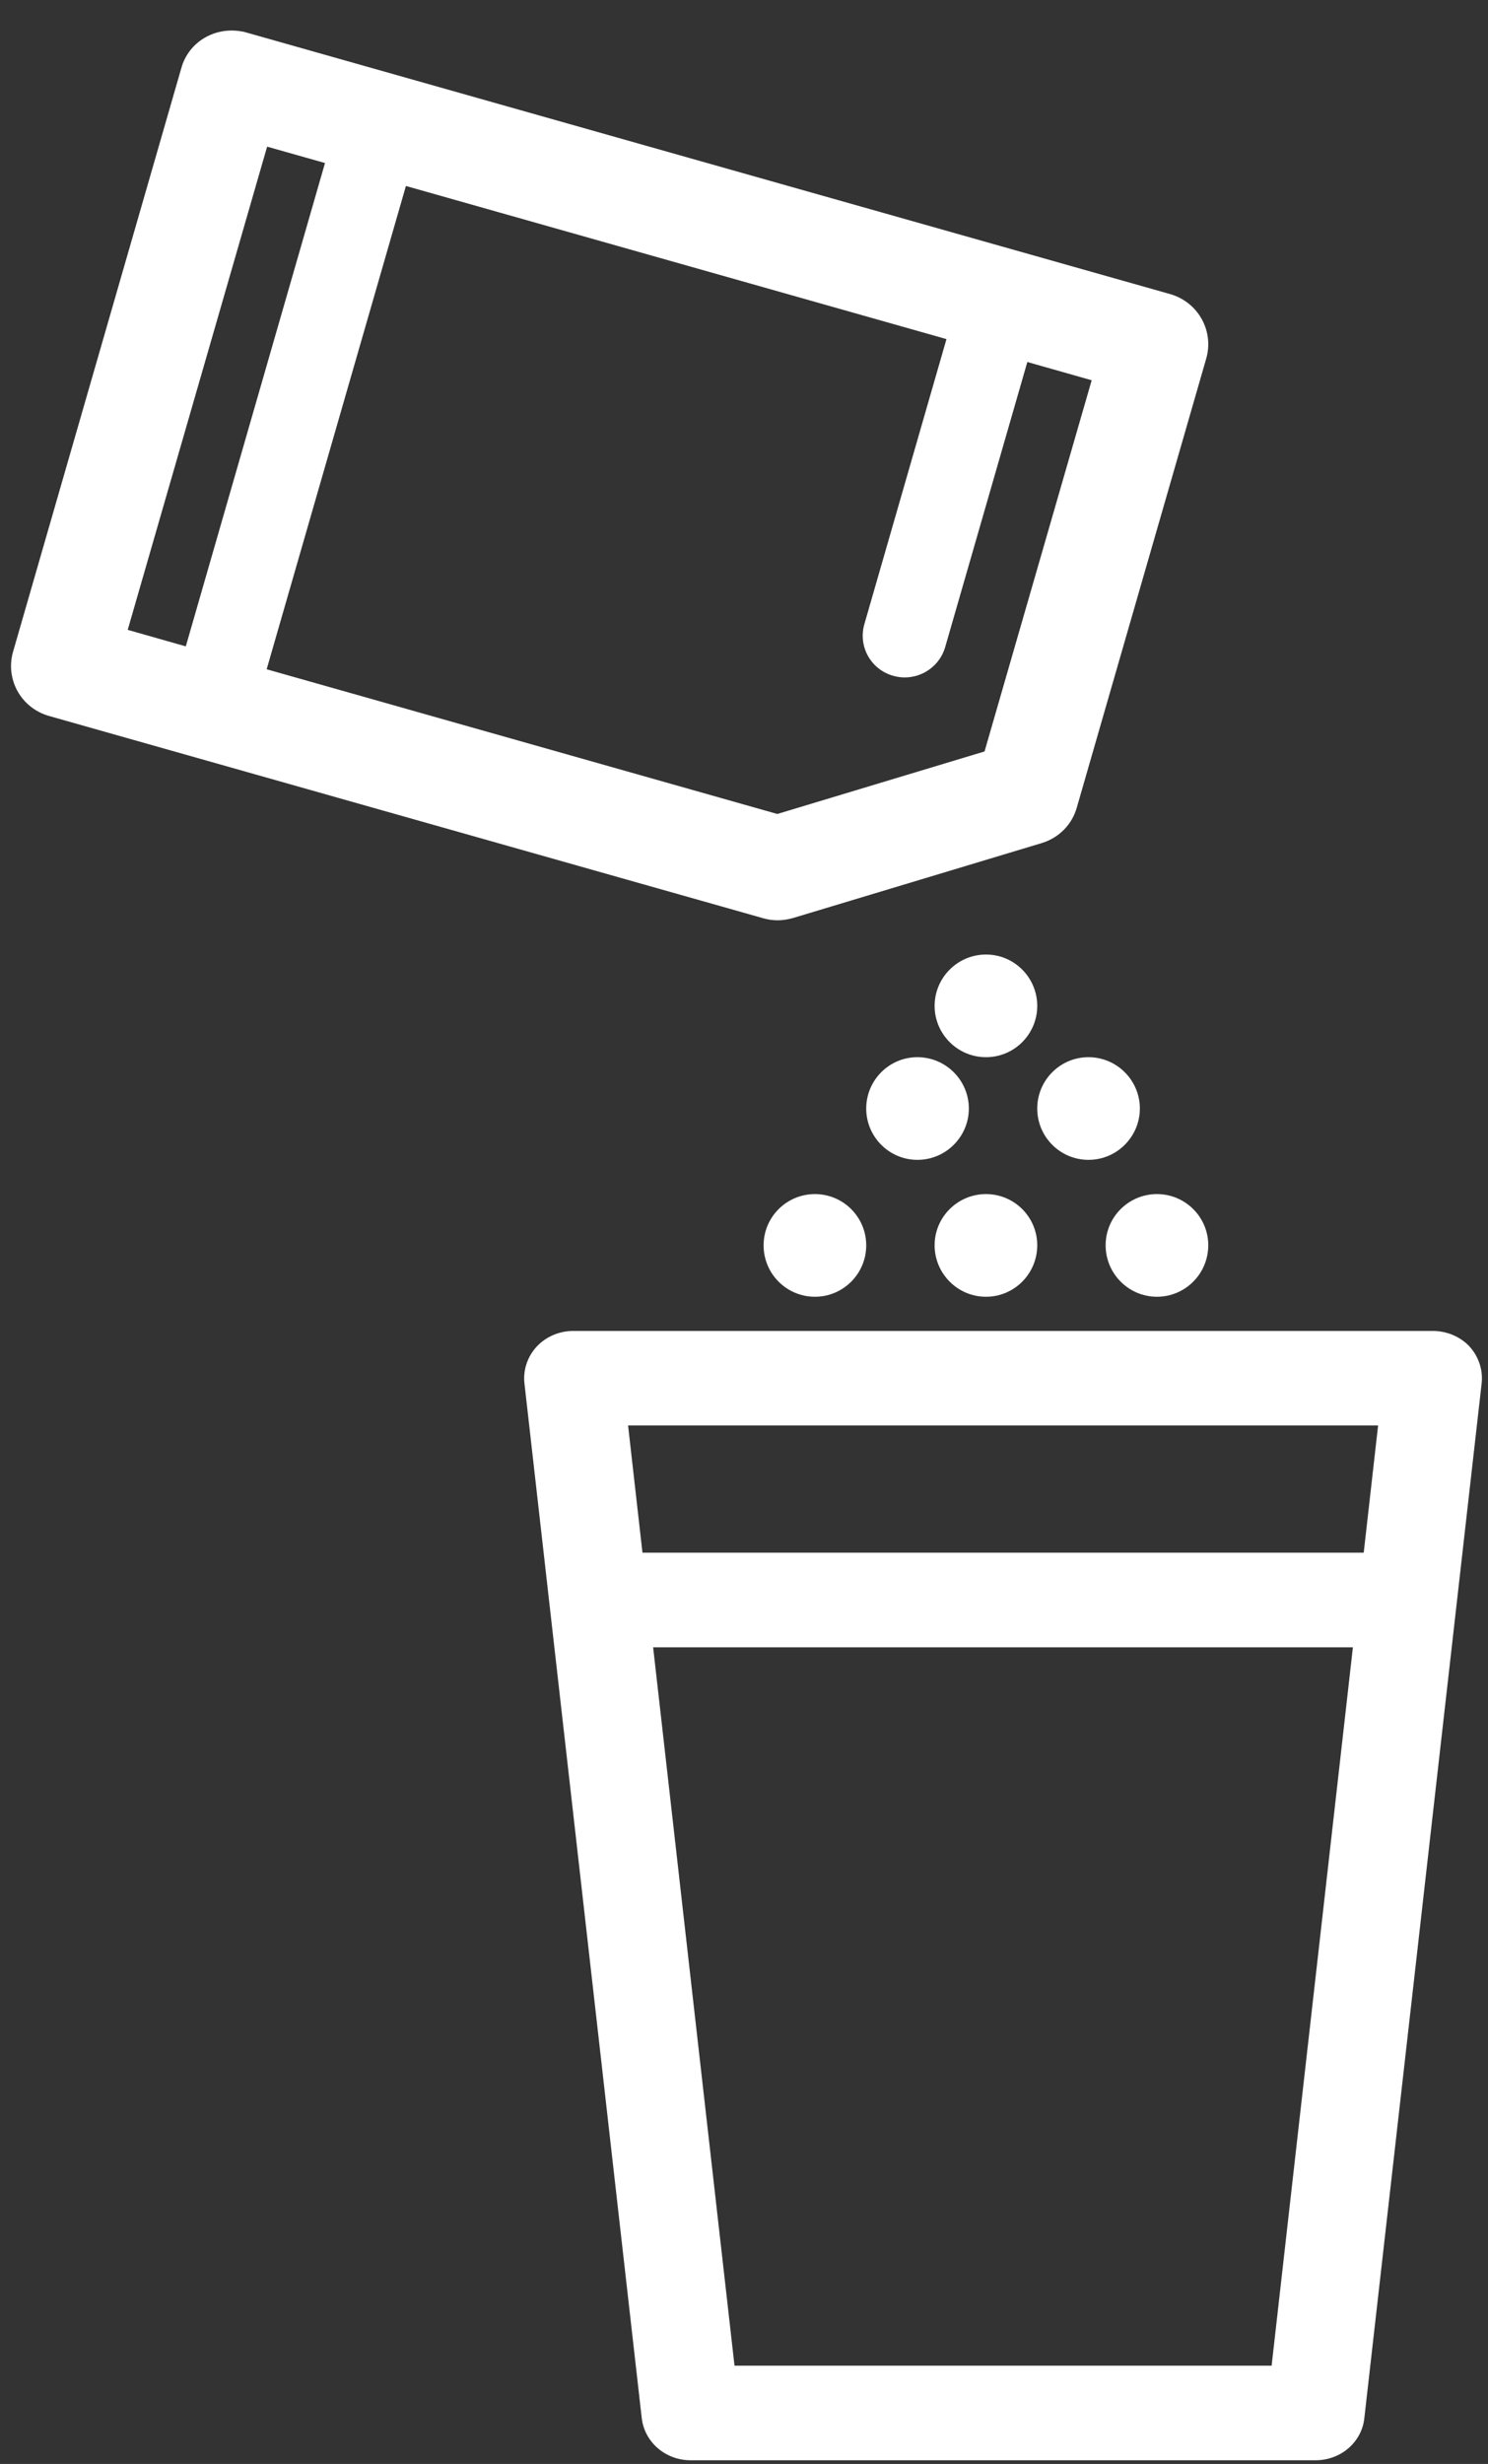 <?xml version="1.0" encoding="UTF-8"?>
<svg width="29px" height="48px" viewBox="0 0 29 48" version="1.1" xmlns="http://www.w3.org/2000/svg" xmlns:xlink="http://www.w3.org/1999/xlink">
    <rect x="0" y="0" width="29" height="48" fill="#333333" stroke="none"/>
    <!-- Generator: Sketch 57.1 (83088) - https://sketch.com -->
    <title>icon</title>
    <desc>Created with Sketch.</desc>
    <g id="Collection" stroke="none" stroke-width="1" fill="none" fill-rule="evenodd">
        <g id="01-1440-plp" transform="translate(-350, -1760)" fill="#FFFFFF">
            <g id="why-biostime" transform="translate(0, 1486.612)">
                <g id="icons">
                    <g transform="translate(300, 273.388)">
                        <g id="1" transform="translate(0, 0.595)">
                            <g id="icon" transform="translate(50.215, -0)">
                                <path d="M28.417,25.627 C28.236,25.44 27.977,25.333 27.711,25.333 L10.958,25.333 C10.69,25.333 10.433,25.44 10.252,25.63 C10.067,25.826 9.976,26.092 10.006,26.355 L12.292,46.512 C12.346,46.98 12.754,47.333 13.244,47.333 L25.425,47.333 C25.916,47.333 26.326,46.98 26.375,46.512 L28.661,26.355 C28.691,26.09 28.601,25.826 28.417,25.627 L28.417,25.627 Z M12.306,29.652 L12.026,27.175 L26.643,27.175 L26.363,29.652 L12.306,29.652 Z M26.152,31.496 L24.568,45.49 L14.1,45.49 L12.514,31.496 L26.152,31.496 Z" id="Fill-50"></path>
                                <path d="M22.333,24.667 C22.886,24.667 23.333,24.217 23.333,23.664 C23.333,23.114 22.886,22.667 22.333,22.667 C21.781,22.667 21.333,23.114 21.333,23.664 C21.333,24.217 21.781,24.667 22.333,24.667" id="Fill-52"></path>
                                <path d="M19.001,24.667 C19.554,24.667 20,24.217 20,23.664 C20,23.114 19.554,22.667 19.001,22.667 C18.449,22.667 18,23.114 18,23.664 C18,24.217 18.449,24.667 19.001,24.667" id="Fill-54"></path>
                                <path d="M15.667,22.667 C15.114,22.667 14.667,23.114 14.667,23.666 C14.667,24.218 15.114,24.667 15.667,24.667 C16.219,24.667 16.667,24.218 16.667,23.666 C16.667,23.114 16.219,22.667 15.667,22.667" id="Fill-56"></path>
                                <path d="M22,21 C22,20.449 21.55,20 20.999,20 C20.446,20 20,20.449 20,21 C20,21.551 20.446,22 20.999,22 C21.55,22 22,21.551 22,21" id="Fill-58"></path>
                                <path d="M18.667,21 C18.667,20.449 18.217,20 17.665,20 C17.113,20 16.667,20.449 16.667,21 C16.667,21.551 17.113,22 17.665,22 C18.217,22 18.667,21.551 18.667,21" id="Fill-60"></path>
                                <path d="M19.001,20 C19.554,20 20,19.551 20,19.001 C20,18.45 19.554,18 19.001,18 C18.449,18 18,18.45 18,19.001 C18,19.551 18.449,20 19.001,20" id="Fill-62"></path>
                                <path d="M14.942,17.333 C15.035,17.333 15.13,17.319 15.237,17.29 L20.09,15.828 C20.421,15.727 20.677,15.471 20.771,15.137 L23.293,6.392 C23.367,6.135 23.338,5.867 23.212,5.632 C23.08,5.389 22.861,5.213 22.593,5.135 C22.506,5.112 4.965,0.146 4.578,0.036 C4.551,0.028 4.52,0.019 4.503,0.019 C3.973,-0.081 3.461,0.22 3.319,0.731 L0.042,12.093 C-0.034,12.349 -0.006,12.618 0.118,12.854 C0.25,13.099 0.471,13.275 0.738,13.352 L14.666,17.295 C14.756,17.321 14.851,17.333 14.942,17.333 L14.942,17.333 Z M17.192,12.57 C17.267,12.592 17.343,12.602 17.418,12.602 C17.774,12.602 18.102,12.368 18.205,12.014 L19.807,6.457 L21.061,6.813 L18.973,14.044 L14.934,15.262 L4.982,12.443 L7.696,3.028 L18.231,6.011 L16.63,11.567 C16.507,11.998 16.757,12.448 17.192,12.57 L17.192,12.57 Z M3.406,11.997 L2.274,11.675 L4.991,2.262 L6.119,2.581 L3.406,11.997 Z" id="Fill-64"></path>
                            </g>
                        </g>
                    </g>
                </g>
            </g>
        </g>
    </g>
</svg>
